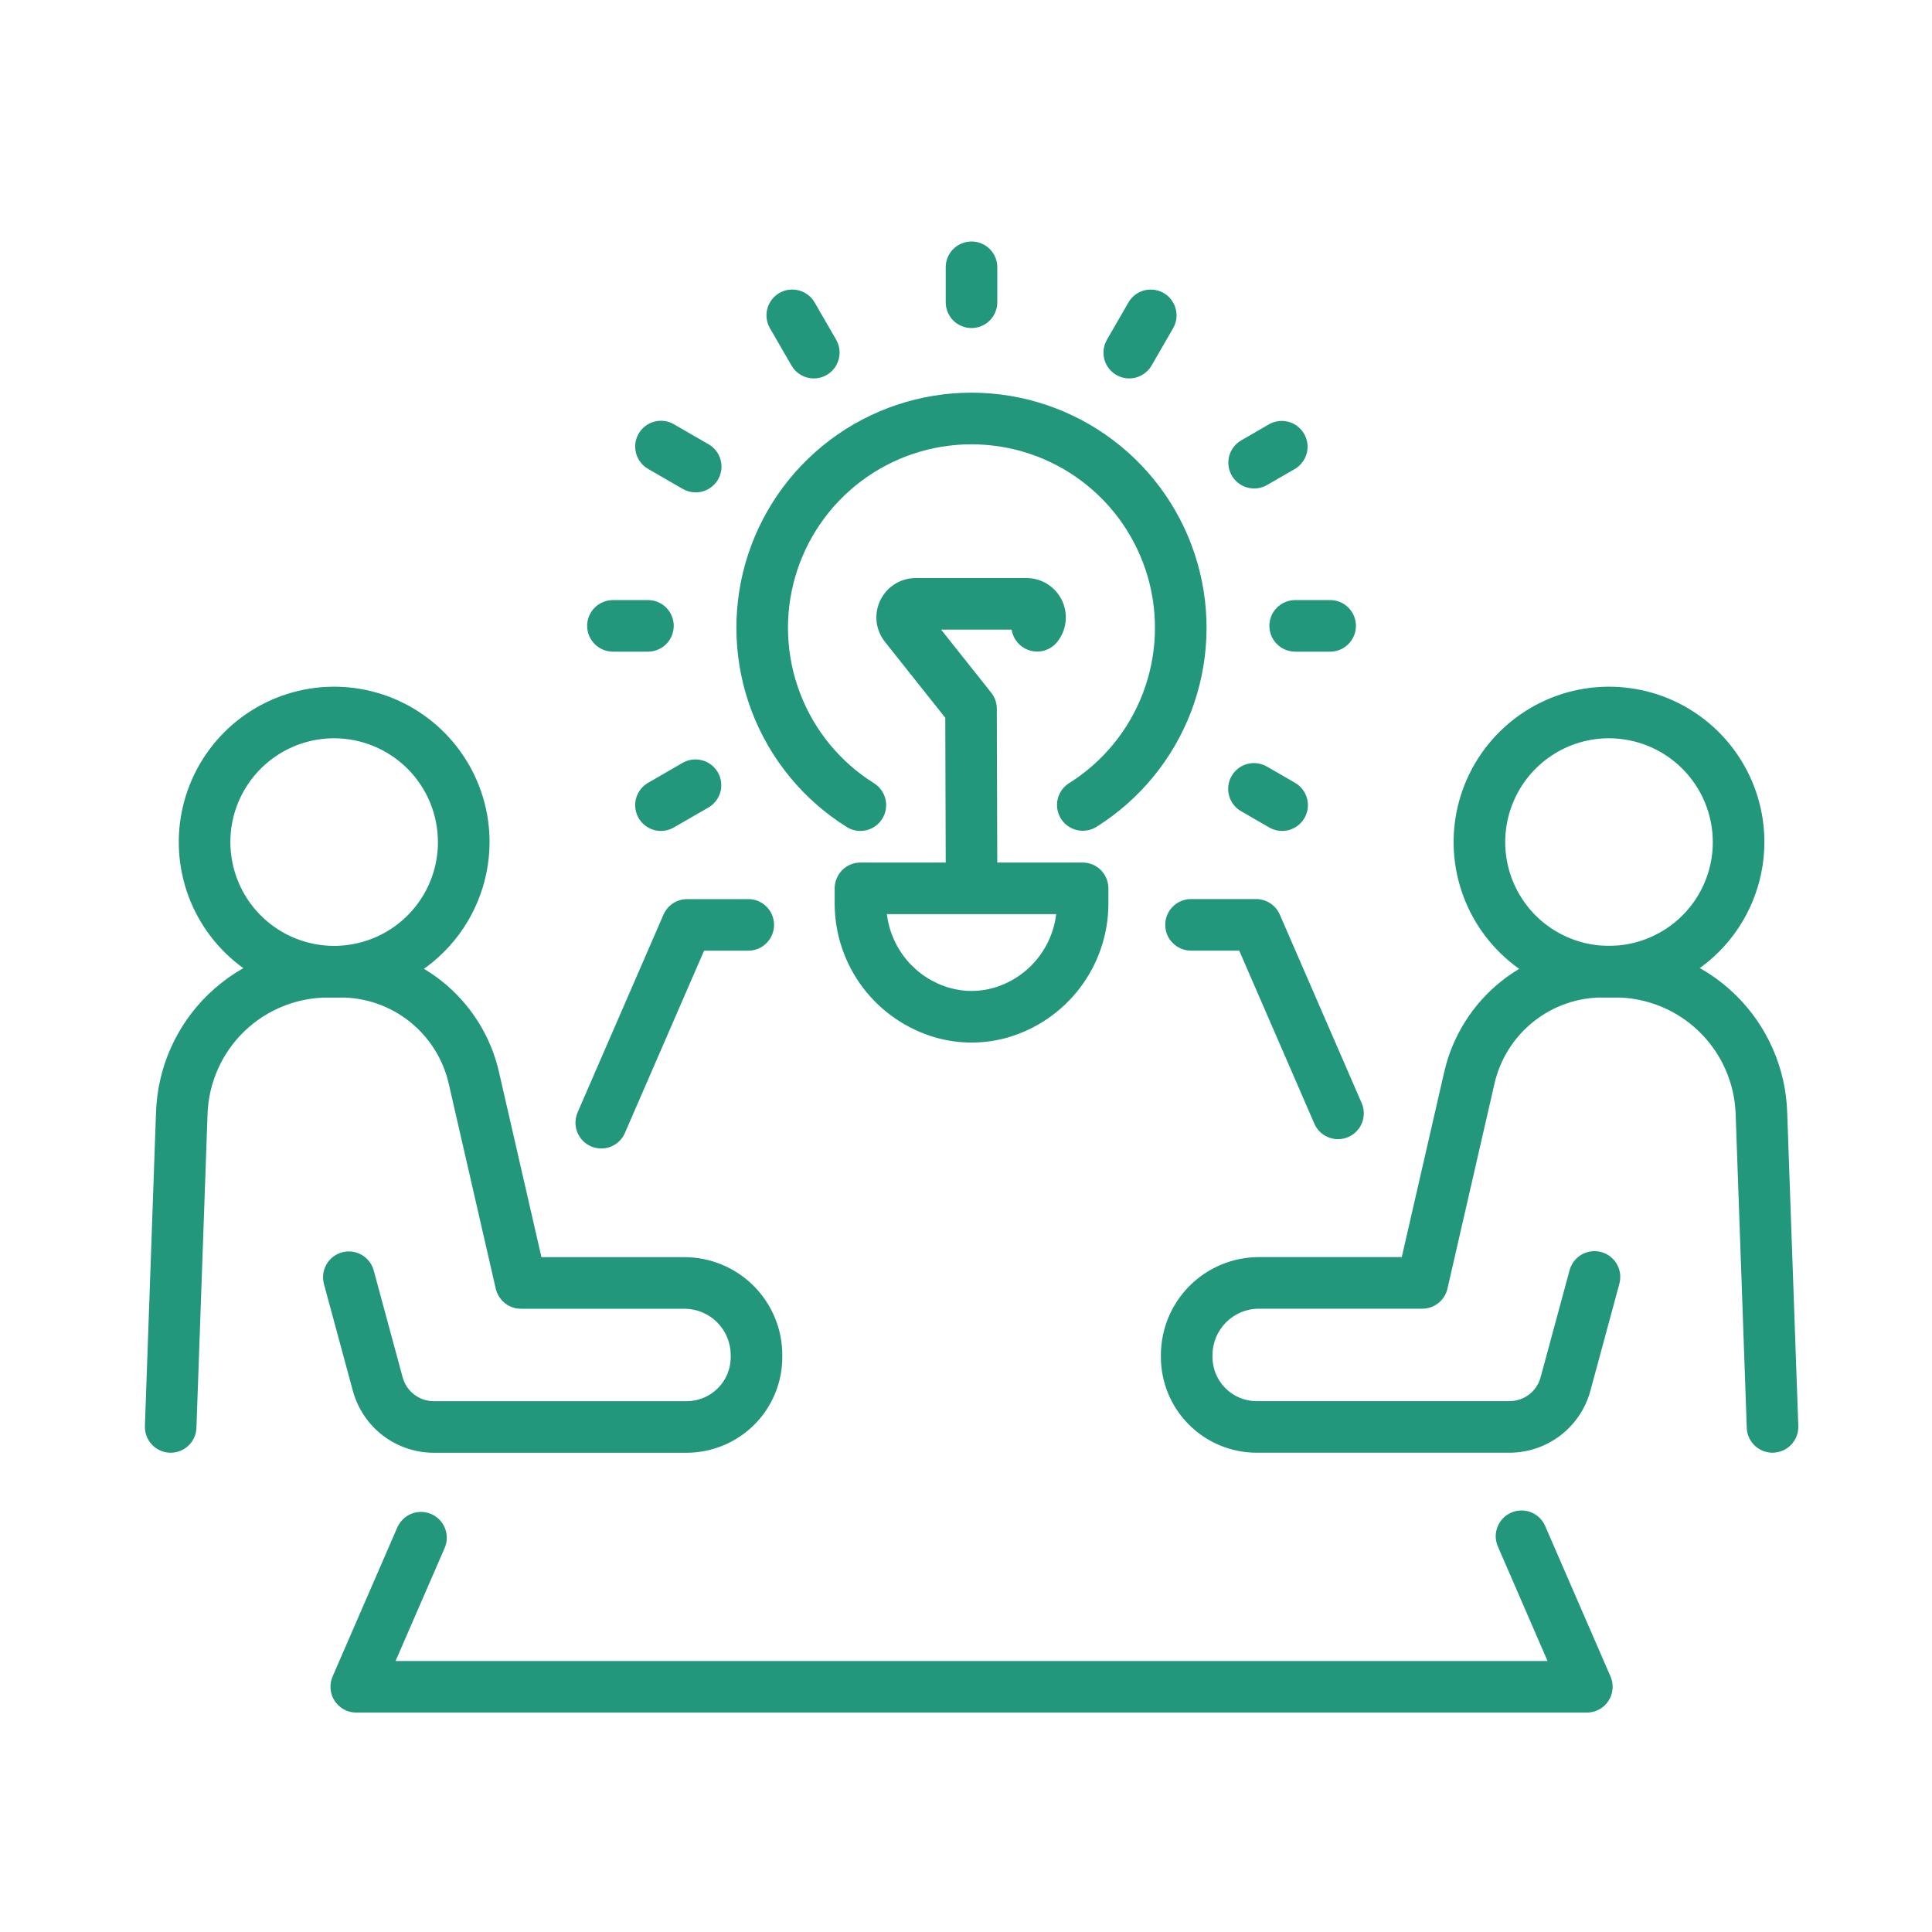 <svg width="40" height="40" viewBox="0 0 40 40" fill="none" xmlns="http://www.w3.org/2000/svg">
<path d="M17.813 17.204C17.713 17.204 17.614 17.175 17.53 17.122C16.634 16.561 15.946 15.724 15.568 14.738C15.19 13.751 15.144 12.668 15.435 11.653C15.727 10.638 16.341 9.745 17.185 9.109C18.029 8.474 19.057 8.13 20.113 8.13C21.17 8.13 22.198 8.474 23.041 9.109C23.885 9.745 24.5 10.638 24.791 11.653C25.083 12.668 25.036 13.751 24.659 14.738C24.281 15.724 23.592 16.561 22.697 17.122C22.577 17.195 22.433 17.218 22.296 17.186C22.159 17.154 22.04 17.069 21.966 16.95C21.891 16.831 21.866 16.687 21.897 16.55C21.928 16.413 22.011 16.293 22.13 16.217C22.828 15.78 23.366 15.127 23.661 14.356C23.956 13.586 23.992 12.741 23.765 11.949C23.537 11.156 23.058 10.459 22.399 9.963C21.74 9.467 20.938 9.199 20.113 9.199C19.289 9.199 18.486 9.467 17.828 9.963C17.169 10.459 16.69 11.156 16.462 11.949C16.234 12.741 16.271 13.586 16.566 14.356C16.861 15.127 17.398 15.78 18.097 16.217C18.195 16.279 18.27 16.371 18.312 16.479C18.353 16.587 18.358 16.706 18.326 16.817C18.294 16.929 18.227 17.026 18.134 17.096C18.041 17.166 17.929 17.203 17.813 17.203V17.204Z" fill="#23977C"/>
<path d="M20.115 21.585C19.86 21.585 19.607 21.549 19.362 21.479C18.763 21.304 18.237 20.941 17.862 20.443C17.487 19.945 17.283 19.339 17.281 18.716V18.392C17.281 18.322 17.295 18.252 17.322 18.188C17.349 18.123 17.388 18.064 17.438 18.014C17.487 17.965 17.546 17.925 17.611 17.898C17.676 17.872 17.745 17.858 17.815 17.858H22.414C22.485 17.858 22.554 17.872 22.619 17.898C22.683 17.925 22.742 17.965 22.792 18.014C22.841 18.064 22.881 18.123 22.908 18.188C22.934 18.252 22.948 18.322 22.948 18.392V18.716C22.946 19.339 22.742 19.945 22.367 20.443C21.992 20.941 21.466 21.304 20.868 21.479C20.623 21.549 20.369 21.585 20.115 21.585ZM18.362 18.926C18.404 19.279 18.55 19.612 18.78 19.884C19.01 20.155 19.315 20.353 19.657 20.452C19.956 20.538 20.273 20.538 20.573 20.452C20.914 20.353 21.219 20.155 21.449 19.884C21.68 19.612 21.825 19.279 21.867 18.926H18.362Z" fill="#23977C"/>
<path d="M20.114 6.792C20.044 6.792 19.974 6.778 19.91 6.751C19.845 6.725 19.786 6.685 19.736 6.636C19.687 6.586 19.648 6.527 19.621 6.462C19.594 6.398 19.58 6.328 19.58 6.258V5.534C19.58 5.392 19.636 5.257 19.736 5.156C19.837 5.056 19.972 5 20.114 5C20.256 5 20.391 5.056 20.492 5.156C20.592 5.257 20.648 5.392 20.648 5.534V6.258C20.648 6.328 20.634 6.398 20.607 6.462C20.581 6.527 20.541 6.586 20.492 6.636C20.442 6.685 20.383 6.725 20.318 6.751C20.254 6.778 20.184 6.792 20.114 6.792Z" fill="#23977C"/>
<path d="M16.85 7.835C16.756 7.835 16.664 7.811 16.583 7.764C16.501 7.717 16.434 7.65 16.387 7.568L15.941 6.796C15.906 6.735 15.883 6.668 15.874 6.598C15.864 6.529 15.869 6.458 15.887 6.39C15.905 6.323 15.937 6.259 15.979 6.204C16.022 6.148 16.075 6.101 16.136 6.066C16.197 6.031 16.264 6.008 16.333 5.999C16.403 5.99 16.474 5.995 16.541 6.013C16.609 6.031 16.672 6.062 16.728 6.105C16.784 6.148 16.831 6.201 16.866 6.262L17.312 7.034C17.358 7.115 17.383 7.207 17.383 7.301C17.383 7.395 17.358 7.487 17.311 7.568C17.265 7.649 17.197 7.716 17.116 7.763C17.035 7.81 16.943 7.835 16.85 7.835L16.85 7.835Z" fill="#23977C"/>
<path d="M14.403 10.194C14.309 10.194 14.217 10.17 14.136 10.123L13.417 9.708C13.357 9.673 13.303 9.626 13.261 9.57C13.218 9.515 13.187 9.451 13.169 9.384C13.15 9.316 13.146 9.245 13.155 9.176C13.164 9.106 13.187 9.039 13.222 8.978C13.257 8.918 13.304 8.864 13.359 8.822C13.415 8.779 13.478 8.748 13.546 8.73C13.614 8.711 13.684 8.707 13.754 8.716C13.823 8.725 13.891 8.748 13.951 8.783L14.67 9.198C14.772 9.257 14.852 9.348 14.897 9.456C14.942 9.565 14.95 9.685 14.919 9.799C14.889 9.913 14.822 10.013 14.728 10.084C14.635 10.156 14.52 10.195 14.403 10.194Z" fill="#23977C"/>
<path d="M13.415 13.492H12.69C12.549 13.492 12.413 13.435 12.313 13.335C12.213 13.235 12.156 13.099 12.156 12.958C12.156 12.816 12.213 12.68 12.313 12.58C12.413 12.48 12.549 12.424 12.69 12.424H13.415C13.557 12.424 13.692 12.48 13.793 12.58C13.893 12.68 13.949 12.816 13.949 12.958C13.949 13.099 13.893 13.235 13.793 13.335C13.692 13.435 13.557 13.492 13.415 13.492Z" fill="#23977C"/>
<path d="M13.685 17.204C13.567 17.204 13.453 17.165 13.36 17.094C13.266 17.022 13.199 16.922 13.169 16.808C13.138 16.695 13.146 16.574 13.191 16.466C13.236 16.357 13.316 16.266 13.418 16.207L14.136 15.792C14.259 15.723 14.404 15.705 14.54 15.742C14.676 15.779 14.791 15.868 14.862 15.99C14.932 16.112 14.952 16.257 14.916 16.393C14.88 16.529 14.792 16.646 14.67 16.717L13.951 17.132C13.87 17.179 13.779 17.204 13.685 17.204Z" fill="#23977C"/>
<path d="M26.544 17.204C26.451 17.204 26.359 17.179 26.278 17.132L25.7 16.798C25.639 16.764 25.584 16.717 25.541 16.662C25.497 16.606 25.465 16.542 25.447 16.474C25.428 16.406 25.423 16.335 25.432 16.265C25.441 16.195 25.464 16.127 25.499 16.066C25.535 16.005 25.582 15.951 25.638 15.908C25.694 15.865 25.758 15.834 25.827 15.816C25.895 15.798 25.966 15.794 26.036 15.804C26.106 15.814 26.173 15.838 26.234 15.873L26.812 16.207C26.914 16.266 26.993 16.357 27.038 16.465C27.083 16.574 27.091 16.695 27.061 16.808C27.03 16.922 26.963 17.022 26.87 17.093C26.776 17.165 26.662 17.204 26.544 17.204Z" fill="#23977C"/>
<path d="M27.54 13.492H26.815C26.674 13.492 26.538 13.435 26.438 13.335C26.337 13.235 26.281 13.099 26.281 12.958C26.281 12.816 26.337 12.68 26.438 12.58C26.538 12.48 26.674 12.424 26.815 12.424H27.54C27.681 12.424 27.817 12.48 27.917 12.58C28.017 12.68 28.073 12.816 28.073 12.958C28.073 13.099 28.017 13.235 27.917 13.335C27.817 13.435 27.681 13.492 27.54 13.492H27.54Z" fill="#23977C"/>
<path d="M25.966 10.113C25.849 10.114 25.734 10.075 25.641 10.003C25.548 9.932 25.48 9.832 25.45 9.718C25.419 9.604 25.427 9.484 25.472 9.375C25.517 9.267 25.597 9.176 25.699 9.117L26.276 8.783C26.399 8.714 26.544 8.697 26.679 8.734C26.815 8.771 26.93 8.86 27 8.982C27.071 9.104 27.09 9.248 27.055 9.384C27.019 9.52 26.931 9.636 26.811 9.708L26.233 10.042C26.152 10.089 26.06 10.114 25.966 10.113Z" fill="#23977C"/>
<path d="M23.379 7.835C23.285 7.835 23.193 7.81 23.112 7.763C23.031 7.717 22.964 7.649 22.917 7.568C22.87 7.487 22.846 7.395 22.846 7.301C22.846 7.208 22.87 7.116 22.917 7.035L23.363 6.262C23.398 6.201 23.445 6.148 23.5 6.105C23.556 6.063 23.62 6.031 23.687 6.013C23.755 5.995 23.826 5.991 23.895 6C23.965 6.009 24.032 6.032 24.093 6.067C24.153 6.102 24.206 6.148 24.249 6.204C24.292 6.26 24.323 6.323 24.341 6.391C24.359 6.459 24.364 6.529 24.355 6.599C24.346 6.668 24.323 6.735 24.288 6.796L23.842 7.569C23.795 7.65 23.727 7.717 23.646 7.764C23.565 7.811 23.473 7.835 23.379 7.835Z" fill="#23977C"/>
<path d="M20.114 18.692C19.973 18.692 19.838 18.636 19.738 18.536C19.637 18.436 19.581 18.301 19.581 18.159L19.571 14.861L18.321 13.288C18.226 13.168 18.166 13.024 18.149 12.872C18.133 12.72 18.159 12.566 18.226 12.428C18.292 12.29 18.396 12.174 18.526 12.092C18.655 12.011 18.805 11.968 18.959 11.968H21.253C21.406 11.968 21.555 12.011 21.685 12.092C21.814 12.173 21.919 12.289 21.985 12.427C22.052 12.564 22.079 12.718 22.062 12.87C22.046 13.022 21.987 13.166 21.892 13.286C21.828 13.368 21.741 13.429 21.642 13.462C21.544 13.495 21.437 13.498 21.337 13.472C21.236 13.445 21.145 13.39 21.076 13.312C21.006 13.235 20.961 13.139 20.945 13.036H19.485L20.522 14.341C20.597 14.435 20.638 14.552 20.638 14.672L20.648 18.156C20.649 18.298 20.593 18.434 20.493 18.534C20.393 18.635 20.258 18.691 20.116 18.692H20.114Z" fill="#23977C"/>
<path d="M27.702 23.585C27.598 23.585 27.496 23.555 27.409 23.498C27.322 23.441 27.254 23.36 27.212 23.264L25.657 19.682H24.652C24.512 19.68 24.378 19.623 24.279 19.523C24.18 19.424 24.125 19.289 24.125 19.148C24.125 19.008 24.18 18.873 24.279 18.773C24.378 18.673 24.512 18.616 24.652 18.614H26.007C26.111 18.614 26.213 18.645 26.3 18.702C26.387 18.759 26.456 18.84 26.497 18.936L28.192 22.838C28.227 22.92 28.242 23.009 28.234 23.097C28.227 23.185 28.197 23.27 28.149 23.344C28.1 23.418 28.034 23.479 27.956 23.521C27.878 23.563 27.791 23.585 27.702 23.585Z" fill="#23977C"/>
<path d="M12.448 23.778C12.359 23.778 12.272 23.756 12.194 23.714C12.116 23.672 12.05 23.611 12.002 23.537C11.953 23.463 11.924 23.378 11.916 23.29C11.909 23.201 11.923 23.113 11.958 23.032L13.737 18.936C13.778 18.841 13.847 18.759 13.934 18.702C14.021 18.645 14.123 18.615 14.227 18.615H15.498C15.639 18.616 15.773 18.674 15.872 18.773C15.97 18.873 16.026 19.008 16.026 19.149C16.026 19.289 15.97 19.424 15.872 19.524C15.773 19.624 15.639 19.681 15.498 19.683H14.577L12.938 23.457C12.897 23.553 12.828 23.634 12.741 23.691C12.654 23.748 12.552 23.778 12.448 23.778Z" fill="#23977C"/>
<path d="M32.855 35.457H7.376C7.287 35.457 7.2 35.435 7.122 35.393C7.044 35.351 6.978 35.29 6.929 35.216C6.881 35.142 6.851 35.057 6.844 34.968C6.836 34.88 6.851 34.791 6.886 34.71L8.228 31.619C8.286 31.491 8.391 31.39 8.522 31.339C8.654 31.288 8.8 31.291 8.929 31.347C9.058 31.403 9.16 31.508 9.212 31.638C9.264 31.769 9.263 31.915 9.208 32.045L8.19 34.389H32.04L31.012 32.019C30.984 31.955 30.969 31.886 30.967 31.816C30.966 31.745 30.979 31.676 31.005 31.611C31.03 31.545 31.069 31.486 31.117 31.435C31.166 31.385 31.224 31.345 31.289 31.317C31.353 31.289 31.422 31.274 31.492 31.273C31.562 31.271 31.632 31.284 31.697 31.31C31.763 31.335 31.822 31.374 31.873 31.422C31.923 31.471 31.963 31.529 31.991 31.594L33.344 34.71C33.38 34.791 33.394 34.88 33.386 34.968C33.379 35.057 33.349 35.142 33.301 35.216C33.252 35.29 33.186 35.351 33.108 35.393C33.03 35.435 32.943 35.457 32.855 35.457Z" fill="#23977C"/>
<path d="M36.698 30.077C36.56 30.077 36.427 30.023 36.327 29.927C36.228 29.831 36.169 29.7 36.165 29.562L35.935 23.07C35.914 22.42 35.641 21.803 35.173 21.352C34.705 20.9 34.079 20.649 33.429 20.651H33.189C32.666 20.649 32.159 20.826 31.75 21.151C31.341 21.477 31.055 21.933 30.94 22.443L29.968 26.68C29.941 26.798 29.875 26.903 29.78 26.979C29.685 27.054 29.568 27.095 29.447 27.095H26.059C25.804 27.096 25.561 27.199 25.382 27.38C25.203 27.56 25.102 27.805 25.103 28.059V28.097C25.103 28.339 25.2 28.57 25.371 28.741C25.542 28.913 25.774 29.009 26.015 29.009H31.253C31.4 29.009 31.542 28.96 31.658 28.872C31.774 28.783 31.858 28.658 31.896 28.517L32.496 26.301C32.514 26.233 32.545 26.169 32.588 26.113C32.631 26.057 32.684 26.01 32.745 25.975C32.806 25.94 32.873 25.917 32.943 25.908C33.013 25.899 33.083 25.904 33.151 25.922C33.219 25.941 33.283 25.972 33.339 26.015C33.394 26.058 33.441 26.112 33.476 26.173C33.511 26.234 33.533 26.301 33.542 26.371C33.55 26.441 33.545 26.512 33.527 26.58L32.927 28.796C32.827 29.163 32.609 29.488 32.307 29.719C32.004 29.951 31.634 30.076 31.253 30.077H26.015C25.49 30.076 24.987 29.867 24.616 29.496C24.244 29.125 24.036 28.622 24.035 28.096V28.059C24.035 27.521 24.247 27.005 24.627 26.624C25.006 26.243 25.521 26.029 26.059 26.027H29.022L29.899 22.203C30.068 21.457 30.485 20.791 31.084 20.314C31.682 19.838 32.425 19.58 33.19 19.582H33.429C34.356 19.579 35.249 19.938 35.916 20.582C36.583 21.226 36.973 22.105 37.002 23.032L37.232 29.524C37.237 29.665 37.185 29.803 37.089 29.907C36.992 30.01 36.859 30.071 36.717 30.076C36.711 30.077 36.704 30.077 36.698 30.077Z" fill="#23977C"/>
<path d="M33.313 20.652C32.677 20.652 32.055 20.463 31.526 20.109C30.997 19.756 30.584 19.253 30.341 18.666C30.097 18.078 30.033 17.431 30.157 16.807C30.282 16.183 30.588 15.61 31.038 15.16C31.488 14.71 32.061 14.403 32.685 14.279C33.309 14.155 33.956 14.219 34.544 14.462C35.132 14.706 35.634 15.118 35.988 15.647C36.341 16.176 36.53 16.798 36.53 17.434C36.529 18.287 36.19 19.105 35.587 19.708C34.983 20.311 34.166 20.651 33.313 20.652ZM33.313 15.285C32.888 15.285 32.472 15.411 32.119 15.647C31.766 15.883 31.49 16.219 31.328 16.612C31.165 17.004 31.122 17.436 31.205 17.853C31.288 18.27 31.493 18.653 31.793 18.954C32.094 19.254 32.477 19.459 32.894 19.542C33.31 19.625 33.743 19.582 34.135 19.419C34.528 19.257 34.864 18.981 35.1 18.628C35.336 18.275 35.462 17.859 35.462 17.434C35.461 16.864 35.234 16.318 34.831 15.915C34.429 15.513 33.883 15.286 33.313 15.285Z" fill="#23977C"/>
<path d="M3.534 30.077C3.528 30.077 3.522 30.077 3.515 30.077C3.374 30.072 3.24 30.011 3.143 29.907C3.047 29.804 2.995 29.666 3 29.525L3.23 23.032C3.26 22.106 3.649 21.227 4.317 20.583C4.984 19.939 5.876 19.58 6.803 19.584H7.043C7.808 19.581 8.55 19.839 9.149 20.315C9.747 20.792 10.165 21.458 10.333 22.204L11.21 26.028H14.173C14.711 26.029 15.226 26.244 15.606 26.625C15.985 27.006 16.198 27.522 16.197 28.06V28.097C16.197 28.622 15.988 29.126 15.617 29.497C15.245 29.868 14.742 30.077 14.217 30.078H8.979C8.599 30.077 8.229 29.952 7.926 29.72C7.624 29.489 7.406 29.164 7.306 28.797L6.706 26.581C6.67 26.444 6.689 26.299 6.76 26.177C6.83 26.054 6.947 25.965 7.083 25.928C7.219 25.891 7.365 25.91 7.487 25.98C7.61 26.05 7.7 26.166 7.737 26.302L8.337 28.518C8.375 28.659 8.459 28.784 8.575 28.872C8.691 28.961 8.833 29.01 8.979 29.01H14.217C14.459 29.01 14.691 28.913 14.862 28.742C15.033 28.572 15.129 28.34 15.129 28.098V28.06C15.13 27.806 15.03 27.561 14.851 27.381C14.671 27.2 14.428 27.097 14.173 27.096H10.785C10.664 27.096 10.547 27.055 10.453 26.98C10.358 26.904 10.292 26.799 10.264 26.681L9.292 22.443C9.177 21.933 8.891 21.478 8.482 21.152C8.073 20.826 7.565 20.65 7.043 20.652H6.803C6.153 20.65 5.527 20.901 5.059 21.352C4.591 21.804 4.318 22.42 4.297 23.07L4.067 29.562C4.063 29.7 4.004 29.831 3.905 29.927C3.805 30.023 3.673 30.077 3.534 30.077Z" fill="#23977C"/>
<path d="M6.918 20.652C6.282 20.652 5.66 20.463 5.131 20.109C4.602 19.756 4.19 19.253 3.946 18.666C3.703 18.078 3.639 17.431 3.763 16.807C3.887 16.183 4.194 15.61 4.643 15.16C5.093 14.71 5.667 14.403 6.291 14.279C6.915 14.155 7.562 14.219 8.149 14.462C8.737 14.706 9.24 15.118 9.593 15.647C9.947 16.176 10.136 16.798 10.136 17.434C10.134 18.287 9.795 19.105 9.192 19.708C8.589 20.311 7.771 20.651 6.918 20.652ZM6.918 15.285C6.493 15.285 6.078 15.411 5.724 15.647C5.371 15.883 5.096 16.219 4.933 16.612C4.77 17.004 4.728 17.436 4.811 17.853C4.894 18.27 5.098 18.653 5.399 18.954C5.699 19.254 6.082 19.459 6.499 19.542C6.916 19.625 7.348 19.582 7.741 19.419C8.133 19.257 8.469 18.981 8.705 18.628C8.941 18.275 9.067 17.859 9.067 17.434C9.066 16.864 8.84 16.318 8.437 15.915C8.034 15.513 7.488 15.286 6.918 15.285Z" fill="#23977C"/>
</svg>
